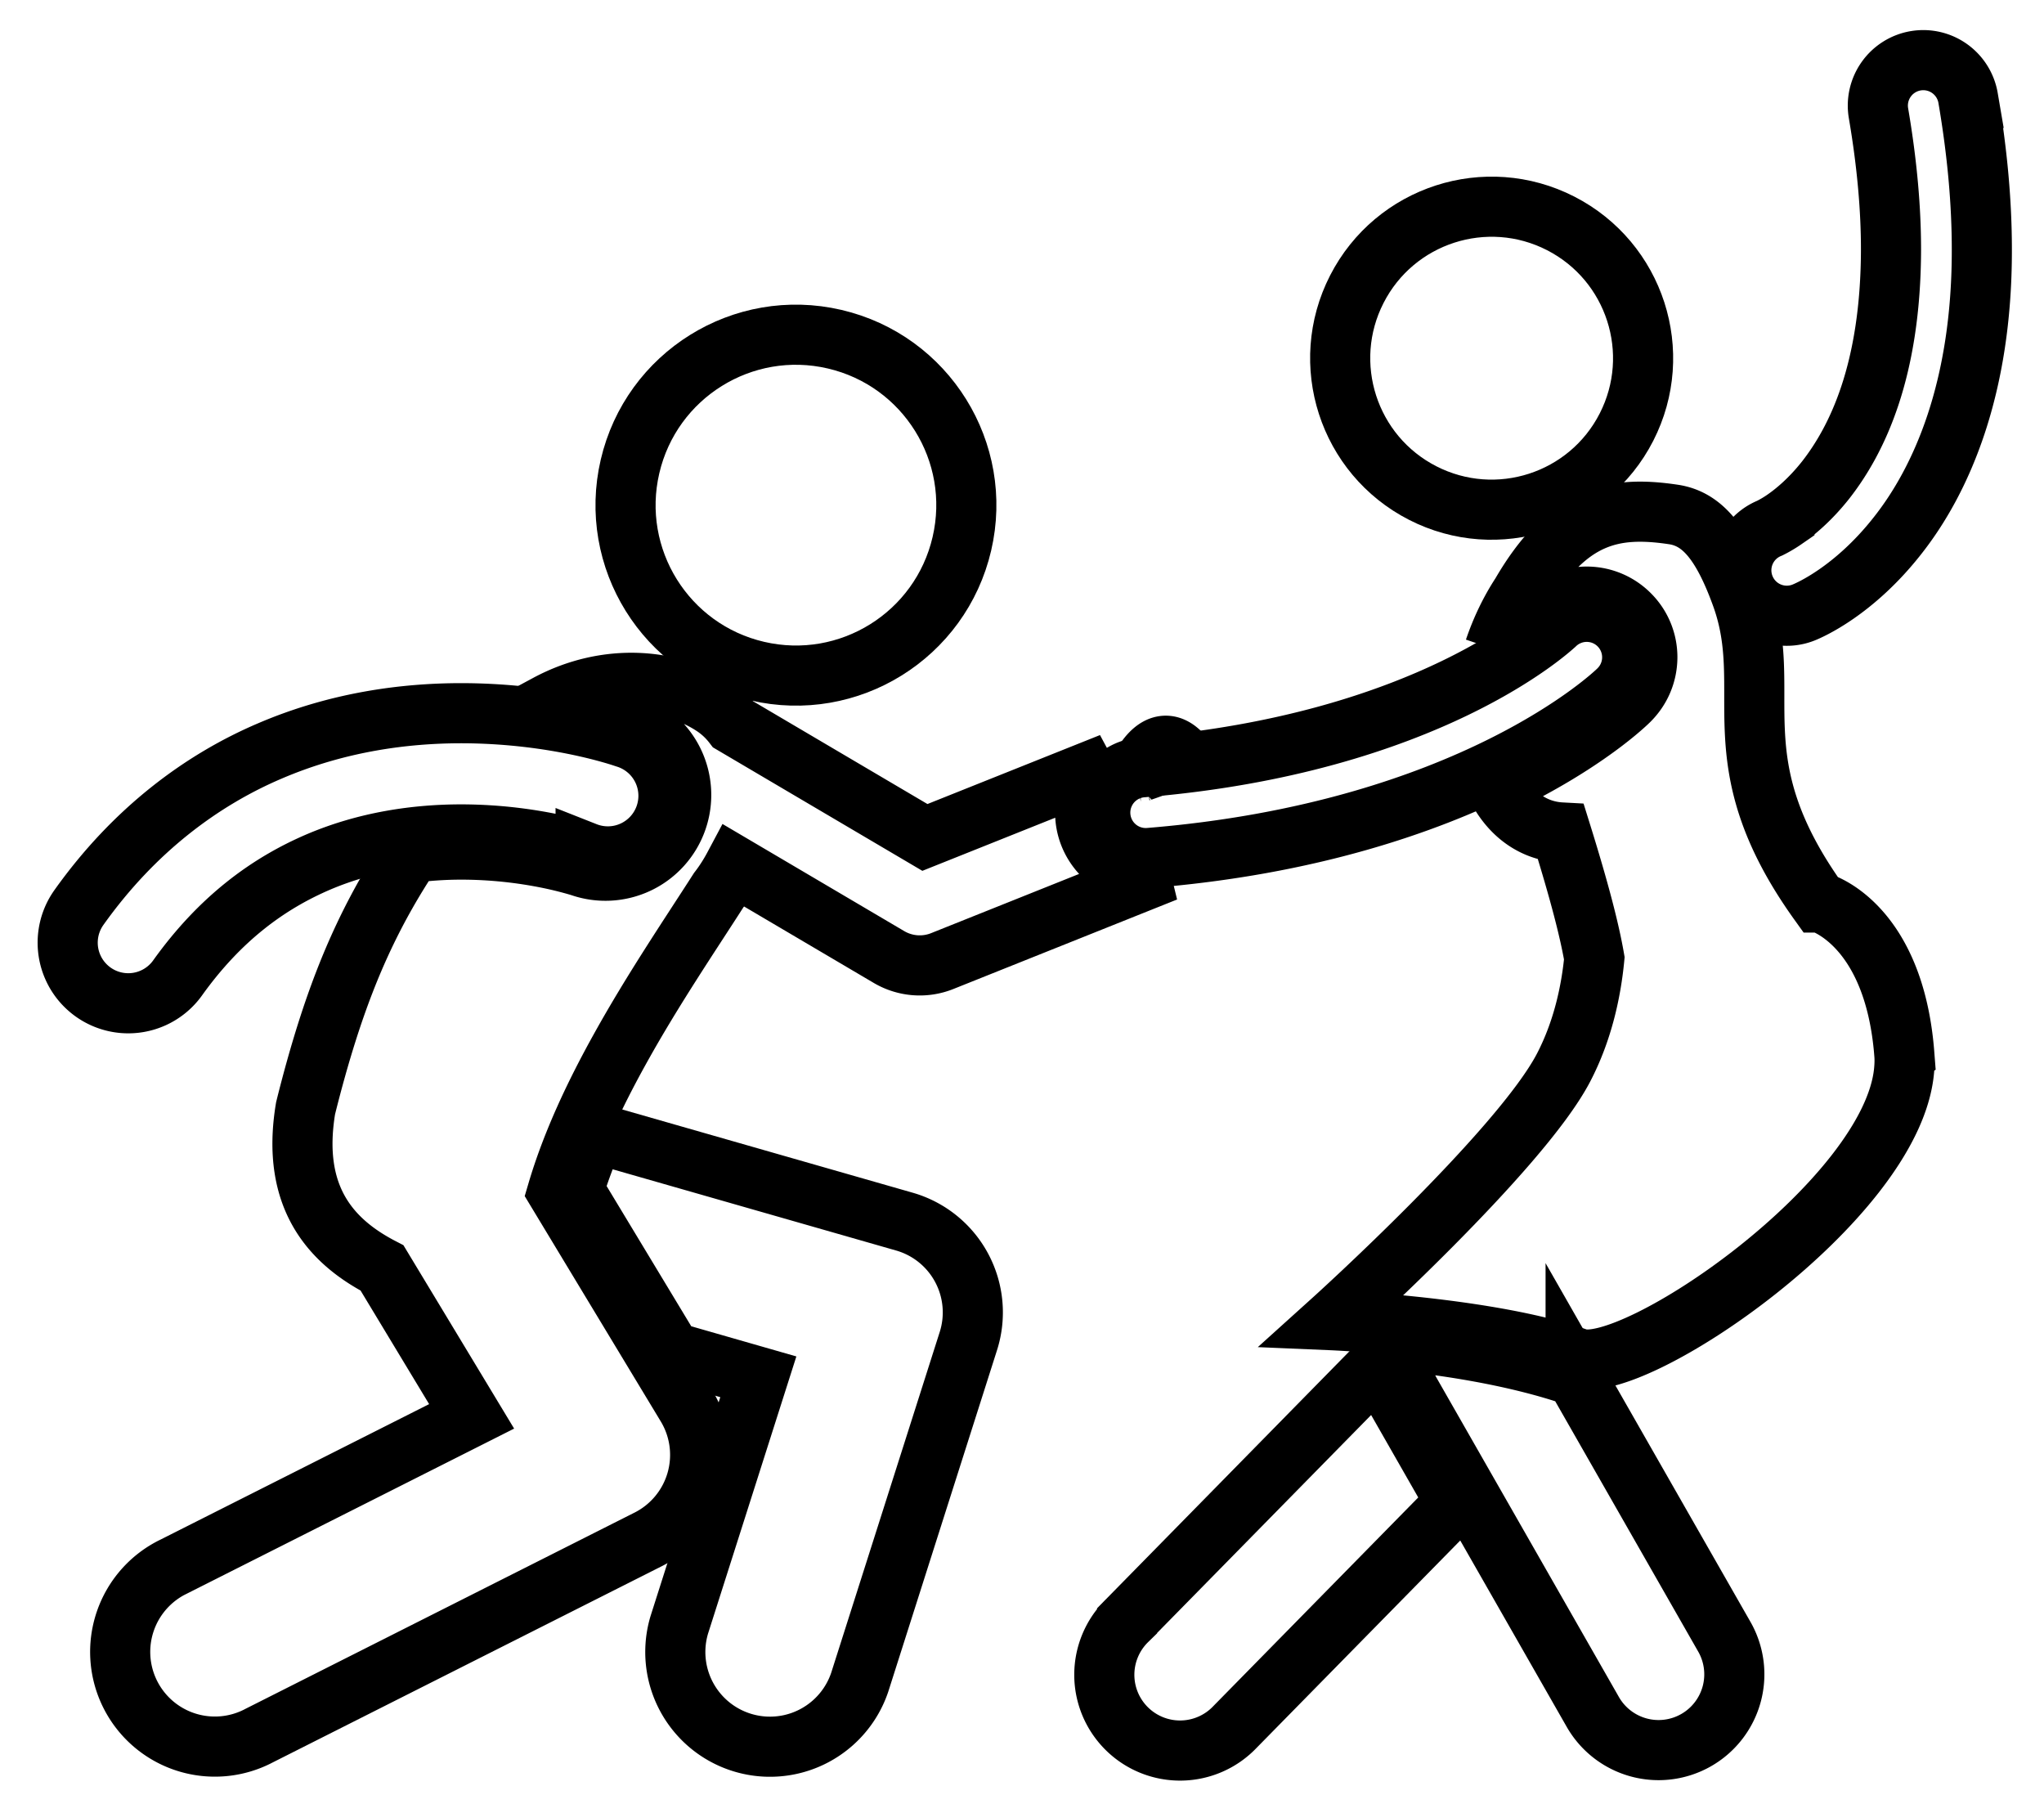<svg width="34" height="30" viewBox="0 0 34 30" xmlns="http://www.w3.org/2000/svg"><title>2677F3AC-9F72-446D-B1E9-B63030990EFE</title><g transform="translate(1 1)" stroke="#000" fill="none" fill-rule="evenodd"><path d="M22.048 21.574l-4.3 4.378a1.26 1.26 0 1 0 1.797 1.766l3.668-3.734-.966-1.69a1.512 1.512 0 0 1-.2-.72zM10.171 21.483l1.443.414L10.3 26.02a1.575 1.575 0 0 0 3.001.956l1.806-5.67a1.571 1.571 0 0 0-1.067-1.991l-5.142-1.473a9.481 9.481 0 0 0-.354.945l1.627 2.695zM30.865.011a.756.756 0 0 0-.618.873c.146.854.208 1.605.208 2.264-.004 2.027-.568 3.169-1.082 3.829-.259.329-.511.537-.69.661a2.016 2.016 0 0 1-.245.145.756.756 0 0 0 .567 1.402c.086-.035.83-.35 1.557-1.275.73-.923 1.408-2.45 1.404-4.763 0-.752-.07-1.588-.229-2.518a.756.756 0 0 0-.872-.618z"/><path d="M18.057 13.522c-.52 0-.96-.406-1.003-.925-.03-.37.144-.71.429-.908l-3.098 1.238-3.19-1.88a1.367 1.367 0 0 0-.324-.303c-.675-.448-1.758-.572-2.767-.029.692.102 1.182.25 1.367.311h.001l.013.005c.318.11.573.338.72.64a1.26 1.26 0 0 1-1.547 1.74l-.019-.006a6.187 6.187 0 0 0-.502-.126 7.306 7.306 0 0 0-1.461-.15 6.51 6.51 0 0 0-.835.054c-.607.915-1.035 1.824-1.398 2.965-.126.397-.245.82-.36 1.283-.25 1.499.443 2.227 1.272 2.656l1.49 2.468-4.95 2.496a1.575 1.575 0 1 0 1.418 2.812l6.467-3.261a1.575 1.575 0 0 0 .64-2.22l-2.15-3.56c.24-.814.623-1.623 1.048-2.387.544-.98 1.158-1.884 1.636-2.63.099-.128.185-.265.26-.406l2.574 1.517a1.007 1.007 0 0 0 .886.067l3.72-1.488c-.084.008-.167.017-.254.024a1.009 1.009 0 0 1-.083.003zM18.664 11.551c-.206-.228-.43-.203-.644.136l-.115.181c.024-.014.047-.03.07-.037a5.62 5.62 0 0 0 .689-.28z"/><ellipse transform="rotate(-76.891 12.24 7.4)" cx="12.239" cy="7.4" rx="2.834" ry="2.834"/><path d="M8.617 13.135l.104.031.02.006a1.008 1.008 0 1 0 .66-1.903c-.067-.022-1.171-.406-2.726-.408-.942 0-2.056.144-3.184.627-1.127.48-2.257 1.31-3.178 2.604a1.008 1.008 0 1 0 1.642 1.17c.713-.996 1.514-1.57 2.33-1.922.814-.349 1.653-.463 2.39-.463a7.567 7.567 0 0 1 1.942.258zM25.209 21.89c-1.056-.367-2.287-.527-2.884-.588-.057.29-.013.599.14.866l3.024 5.292a1.26 1.26 0 1 0 2.188-1.25l-2.468-4.32z"/><ellipse transform="rotate(-62.902 23.812 4.957)" cx="23.812" cy="4.957" rx="2.519" ry="2.519"/><path d="M30.677 16.536c-.168-2.184-1.398-2.527-1.398-2.527h-.021c-1.707-2.378-.71-3.493-1.29-5.096-.338-.936-.683-1.29-1.133-1.357-.99-.148-1.764 0-2.534 1.324-.183.279-.332.591-.443.918a5.73 5.73 0 0 0 .835-.592 1.006 1.006 0 0 1 1.421.02 1 1 0 0 1 .288.716c-.004.269-.111.52-.303.71-.01.01-.706.709-2.212 1.422.232.467.619.745 1.08.77.315 1.01.475 1.643.553 2.093-.052.539-.188 1.198-.512 1.819-.724 1.386-3.843 4.2-3.843 4.2s.4.017.974.07c.894.08 2.21.246 3.1.56.916.322 5.24-2.618 5.434-4.786.008-.09.011-.178.004-.264z"/><path d="M25.934 9.402a.756.756 0 0 0-1.066-.014c-.043.036-2.1 1.98-6.872 2.373a.756.756 0 0 0 .124 1.507c5.322-.433 7.712-2.704 7.803-2.797a.756.756 0 0 0 .011-1.069z"/></g></svg>